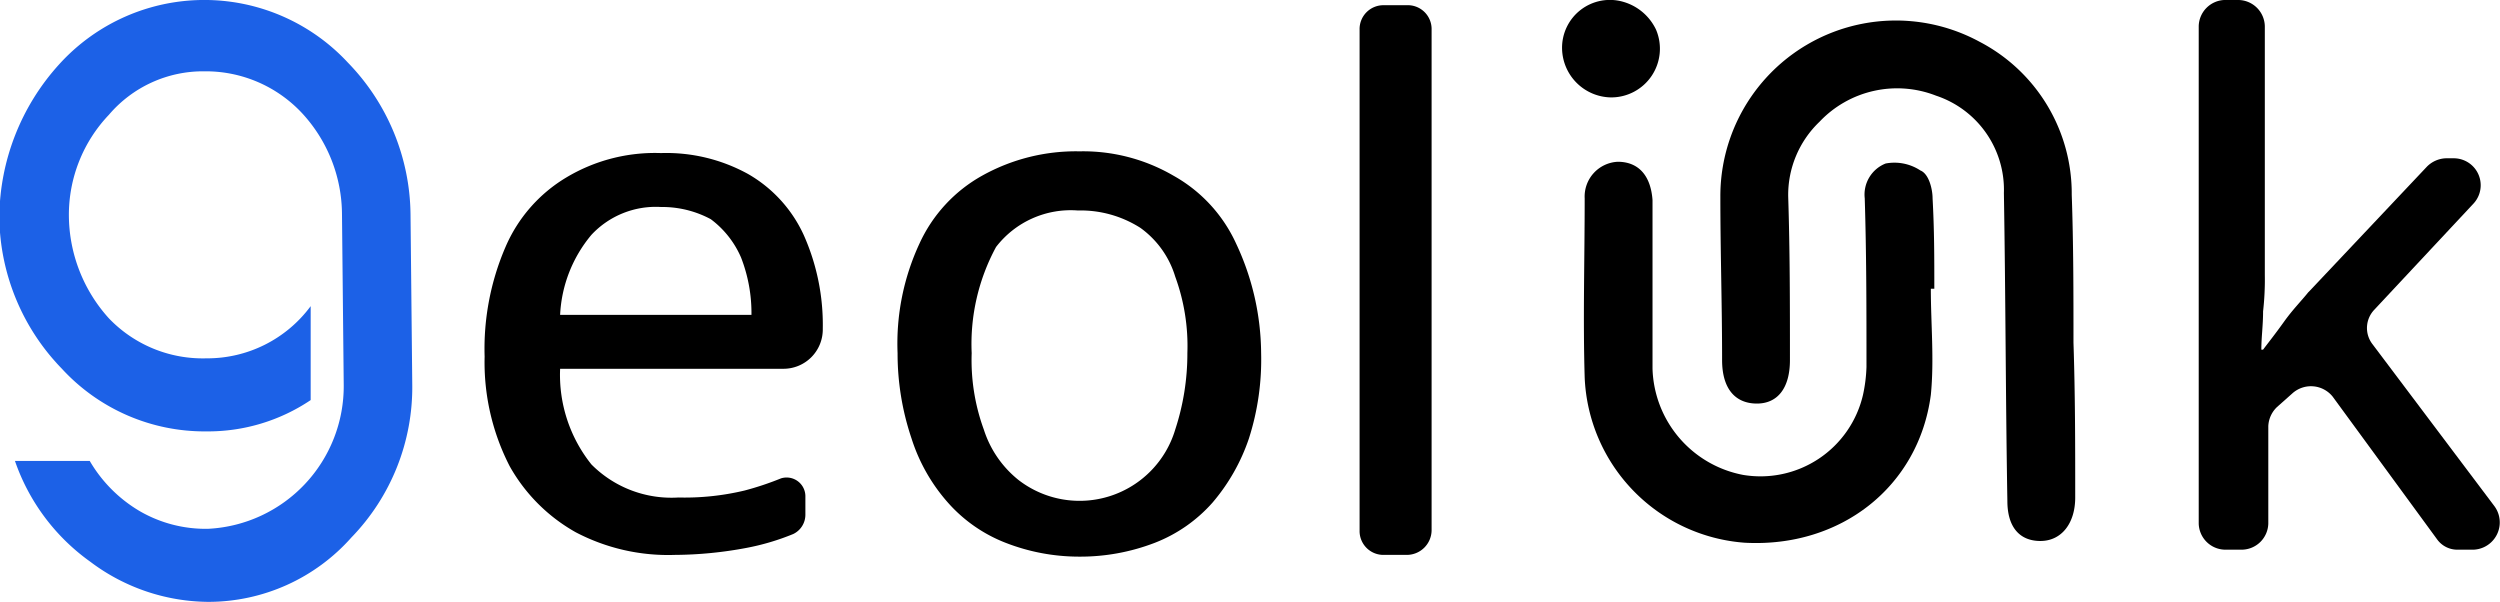 <?xml version="1.0" encoding="UTF-8"?> <svg xmlns="http://www.w3.org/2000/svg" id="Layer_1" data-name="Layer 1" viewBox="0 0 143.72 34.6"><defs><style>.cls-1{fill-rule:evenodd;}.cls-2{fill:#1c61e7;}</style></defs><path id="_Path_" data-name="&lt;Path&gt;" d="M127.34,23c.1,3,.1,5.9.1,8.9,0,1.5-.8,2.5-2,2.5s-1.9-.8-1.9-2.3c-.1-5.9-.1-11.7-.2-17.7a5.7,5.7,0,0,0-3.9-5.6,6.14,6.14,0,0,0-6.7,1.5,5.82,5.82,0,0,0-1.8,4.3c.1,3.1.1,6.2.1,9.4,0,1.6-.7,2.5-1.9,2.5s-2-.8-2-2.5c0-3.2-.1-6.2-.1-9.4a10.09,10.09,0,0,1,14.9-8.9,9.84,9.84,0,0,1,5.3,8.8c.1,2.8.1,5.7.1,8.5Z" transform="translate(-8.14 -3.3)"></path><path id="_Path_2" data-name="&lt;Path&gt;" d="M119.14,19.9c0,2,.2,4.1,0,6.1-.7,5.3-5.2,8.8-10.7,8.5a9.94,9.94,0,0,1-9.2-9.5c-.1-3.4,0-6.8,0-10.3a2,2,0,0,1,1.9-2.1c1.2,0,1.9.8,2,2.2v9.7a6.41,6.41,0,0,0,5.2,6.1,6.05,6.05,0,0,0,6.9-4.6,8.75,8.75,0,0,0,.2-1.6c0-3.3,0-6.5-.1-9.7a1.92,1.92,0,0,1,1.2-2,2.71,2.71,0,0,1,2,.4c.5.2.7,1.1.7,1.6.1,1.8.1,3.4.1,5.2Z" transform="translate(-8.14 -3.3)"></path><path id="_Path_3" data-name="&lt;Path&gt;" class="cls-1" d="M100.74,8.9a2.86,2.86,0,0,1-2.8-2.8,2.75,2.75,0,0,1,3.5-2.7,3,3,0,0,1,1.9,1.6A2.8,2.8,0,0,1,100.74,8.9Z" transform="translate(-8.14 -3.3)"></path><path id="_Compound_Path_" data-name="&lt;Compound Path&gt;" class="cls-2" d="M11.54,7a11.26,11.26,0,0,1,16.6-.1,12.69,12.69,0,0,1,3.6,8.7l.1,9.8a12.4,12.4,0,0,1-3.5,8.8,11,11,0,0,1-8.2,3.7,11.38,11.38,0,0,1-6.8-2.3A11.87,11.87,0,0,1,9,29.8h4.3a8.06,8.06,0,0,0,2.9,2.9,7.56,7.56,0,0,0,3.9,1,8.21,8.21,0,0,0,7.8-8.3l-.1-9.8a8.61,8.61,0,0,0-2.3-5.8,7.57,7.57,0,0,0-5.6-2.4,7.11,7.11,0,0,0-5.5,2.5,8.34,8.34,0,0,0-2.3,5.8,8.87,8.87,0,0,0,2.3,5.9A7.47,7.47,0,0,0,20,23.9a7.39,7.39,0,0,0,6-3v5.4a10.58,10.58,0,0,1-6,1.8,11.14,11.14,0,0,1-8.3-3.6,12.69,12.69,0,0,1-3.6-8.7A13.22,13.22,0,0,1,11.54,7Z" transform="translate(-8.14 -3.3)"></path><path d="M46.14,12.1a9.74,9.74,0,0,1,5,1.2,7.77,7.77,0,0,1,3.2,3.5,12.67,12.67,0,0,1,1.1,5.4h0a2.26,2.26,0,0,1-2.3,2.3H40.34a8.24,8.24,0,0,0,1.8,5.5,6.48,6.48,0,0,0,5,1.9,14.78,14.78,0,0,0,3.8-.4,17.23,17.23,0,0,0,2.1-.7,1.08,1.08,0,0,1,1.4,1v1.1a1.23,1.23,0,0,1-.7,1.1,13.82,13.82,0,0,1-2.7.8,22.72,22.72,0,0,1-4.1.4,11.43,11.43,0,0,1-5.7-1.3,9.91,9.91,0,0,1-3.8-3.8A13.05,13.05,0,0,1,36,23.8a14.75,14.75,0,0,1,1.2-6.3,8.61,8.61,0,0,1,3.5-4A9.91,9.91,0,0,1,46.14,12.1Zm0,3.1a5.06,5.06,0,0,0-4,1.6,7.73,7.73,0,0,0-1.8,4.6h11a8.81,8.81,0,0,0-.6-3.3A5.43,5.43,0,0,0,49,15.9,5.9,5.9,0,0,0,46.14,15.2Z" transform="translate(-8.14 -3.3)"></path><path d="M80.64,23.6a14.87,14.87,0,0,1-.7,4.9,11.16,11.16,0,0,1-2.1,3.7,8.56,8.56,0,0,1-3.3,2.3,11.91,11.91,0,0,1-4.4.8,11.62,11.62,0,0,1-4.2-.8,8.56,8.56,0,0,1-3.3-2.3,10.24,10.24,0,0,1-2.1-3.7,15.25,15.25,0,0,1-.8-4.9A13.63,13.63,0,0,1,61,17.3a8.52,8.52,0,0,1,3.6-3.9,11.07,11.07,0,0,1,5.6-1.4,10.32,10.32,0,0,1,5.4,1.4,8.52,8.52,0,0,1,3.6,3.9A15,15,0,0,1,80.64,23.6ZM64,23.6a11.61,11.61,0,0,0,.7,4.4,6.07,6.07,0,0,0,2,2.9,5.74,5.74,0,0,0,9-2.9,14,14,0,0,0,.7-4.4,11.61,11.61,0,0,0-.7-4.4,5.36,5.36,0,0,0-2-2.8,6.4,6.4,0,0,0-3.6-1,5.42,5.42,0,0,0-4.7,2.1A11.71,11.71,0,0,0,64,23.6Z" transform="translate(-8.14 -3.3)"></path><path d="M89,35.2h-1.3a1.37,1.37,0,0,1-1.4-1.4V5a1.37,1.37,0,0,1,1.4-1.4H89A1.37,1.37,0,0,1,90.44,5V33.8A1.43,1.43,0,0,1,89,35.2Z" transform="translate(-8.14 -3.3)"></path><path d="M136.84,3.3a1.54,1.54,0,0,1,1.5,1.5V19.1a16.23,16.23,0,0,1-.1,2.1c0,.8-.1,1.5-.1,2.2h.1c.3-.4.7-.9,1.2-1.6s1-1.2,1.4-1.7l.1-.1,6.7-7.1a1.61,1.61,0,0,1,1.1-.5h.5a1.55,1.55,0,0,1,1.1,2.6l-5.7,6.1a1.52,1.52,0,0,0-.1,2l7,9.3a1.57,1.57,0,0,1-1.2,2.5h-.9a1.43,1.43,0,0,1-1.2-.6l-6-8.2a1.6,1.6,0,0,0-2.3-.2l-.9.8a1.61,1.61,0,0,0-.5,1.1v5.6a1.54,1.54,0,0,1-1.5,1.5h-1a1.54,1.54,0,0,1-1.5-1.5V4.8A1.54,1.54,0,0,1,136,3.3Z" transform="translate(-8.14 -3.3)"></path></svg> 